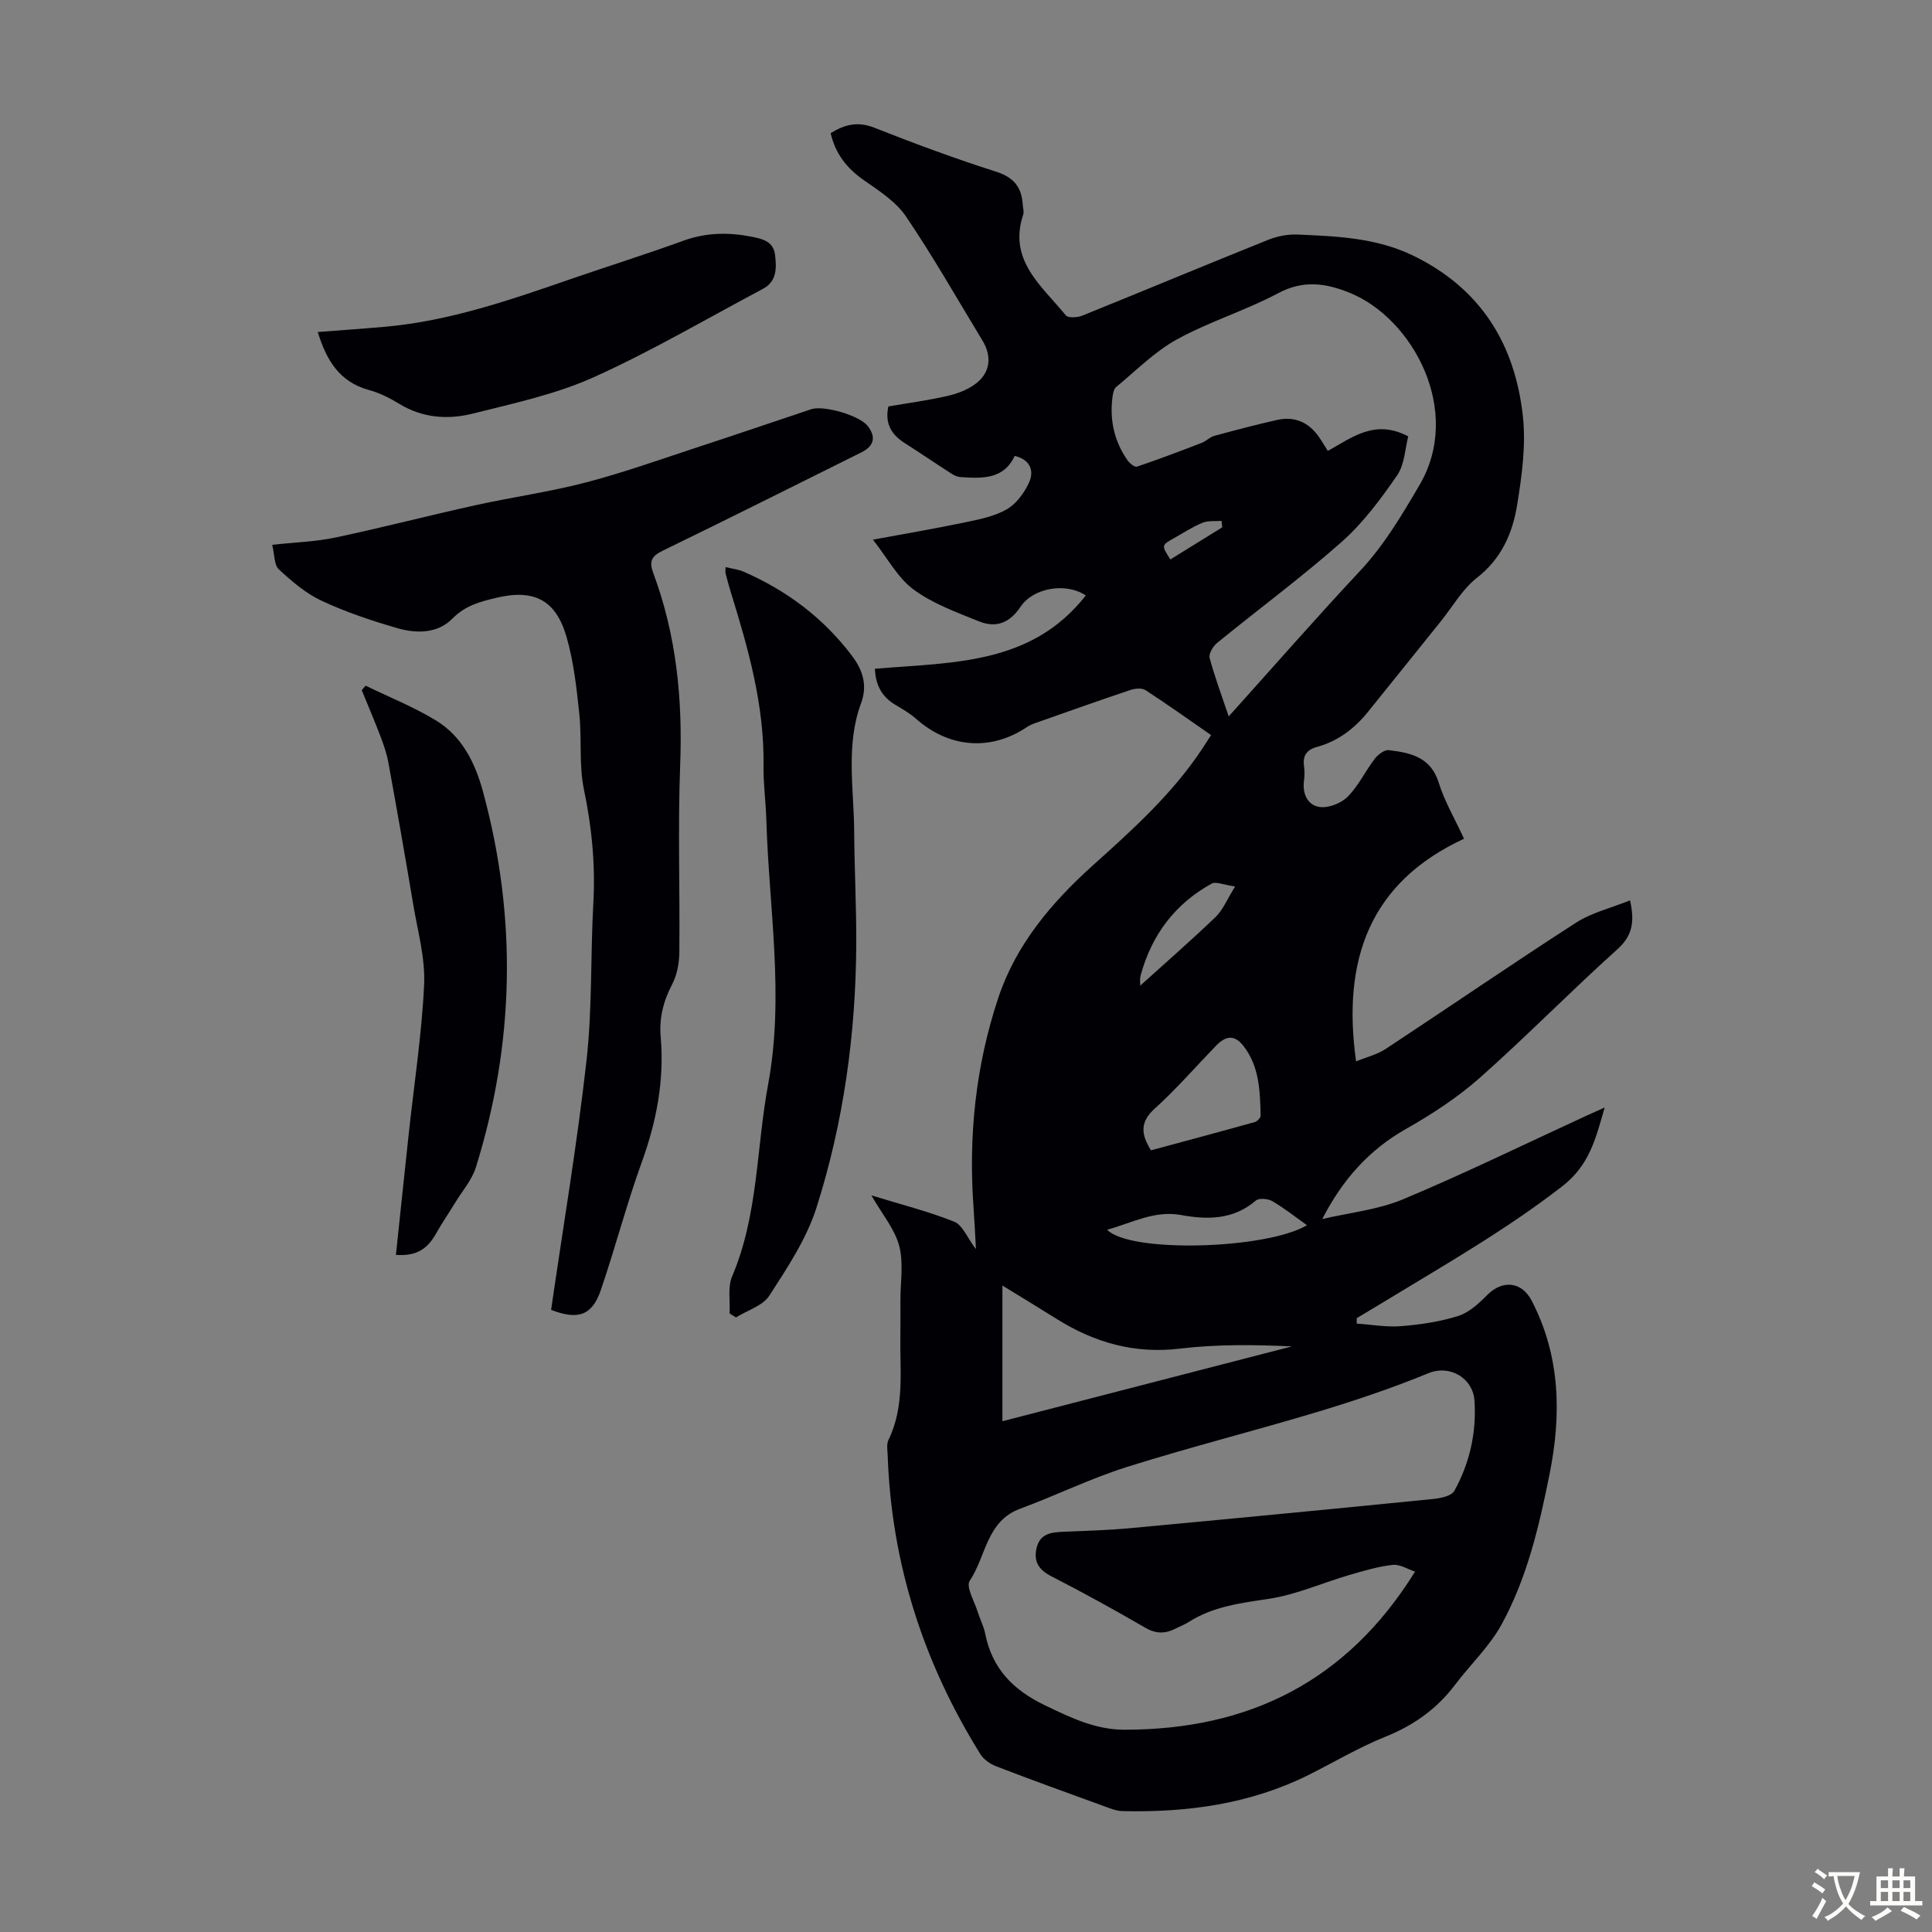 <svg enable-background="new 0 0 400 400" viewBox="0 0 400 400" xmlns="http://www.w3.org/2000/svg"><rect x="0" y="0" width="400" height="400" fill="#808080" stroke="none"/><g fill="#010105"><path d="m181.14 138.46c16.04-1.35 32.4-.76 43.66-15.18-4.23-2.79-10.91-1.52-13.48 2.31-2.22 3.31-5.01 4.53-8.67 3.04-4.65-1.88-9.54-3.65-13.51-6.58-3.28-2.42-5.36-6.45-8.41-10.32 6.66-1.23 12.75-2.26 18.78-3.52 3.04-.64 6.26-1.24 8.89-2.74 2.02-1.15 3.72-3.47 4.69-5.66 1.02-2.29.26-4.65-3.01-5.42-2.27 4.91-6.74 4.67-11.19 4.39-.63-.04-1.3-.32-1.83-.67-3.28-2.11-6.51-4.31-9.8-6.41-2.71-1.74-4.1-4.02-3.33-7.55 4.01-.69 8.09-1.24 12.09-2.14 2.02-.45 4.12-1.22 5.78-2.41 3.21-2.29 3.66-5.71 1.61-9.09-5.22-8.6-10.2-17.38-15.84-25.7-2.09-3.09-5.61-5.33-8.77-7.54-3.48-2.44-5.84-5.43-6.82-9.7 2.87-1.78 5.58-2.5 9.04-1.13 8.31 3.29 16.71 6.39 25.22 9.11 3.71 1.18 5.3 3.26 5.51 6.86.04.67.3 1.41.1 2-3.19 9.53 3.88 14.79 8.8 20.87.48.59 2.41.48 3.42.07 12.85-5.19 25.64-10.54 38.5-15.7 1.89-.76 4.1-1.18 6.13-1.09 8.14.36 16.26.67 23.87 4.36 14.02 6.8 21.11 18.37 22.73 33.29.65 5.99-.21 12.26-1.18 18.27-.94 5.85-3.23 11.17-8.33 15.14-3 2.34-5.02 5.95-7.47 9-5.04 6.26-10.06 12.53-15.11 18.78-2.8 3.47-6.23 6.07-10.6 7.26-2.04.56-2.93 1.78-2.63 3.92.14.99.14 2.03 0 3.02-.38 2.73.75 5.1 3.19 5.47 1.84.28 4.47-.74 5.83-2.1 2.25-2.25 3.66-5.3 5.62-7.87.67-.87 2.02-1.9 2.93-1.79 4.48.54 8.69 1.42 10.34 6.78 1.17 3.79 3.25 7.29 5.22 11.56-19.53 9.05-25.29 25.05-22.35 46.09 2.14-.87 4.34-1.39 6.12-2.56 13.16-8.67 26.15-17.6 39.39-26.13 3.27-2.11 7.3-3.06 11.21-4.64.98 4.41.54 7.29-2.63 10.14-9.65 8.67-18.74 17.97-28.45 26.58-4.63 4.1-9.95 7.57-15.35 10.63-7.66 4.35-13.14 10.54-17.29 18.63 5.6-1.32 11.51-1.9 16.75-4.1 12.78-5.35 25.24-11.45 37.83-17.24 1.09-.5 2.2-.99 3.89-1.75-1.87 6.47-3.14 11.92-8.76 16.29-11.56 8.97-24.15 16.16-36.56 23.71-2 1.22-4.01 2.4-6.01 3.61 0 .37-.01.75-.01 1.12 3.05.21 6.13.78 9.14.54 4-.32 8.06-.91 11.87-2.11 2.25-.71 4.29-2.6 6.02-4.35 3.12-3.15 7.11-2.81 9.17 1.13 5.98 11.49 6.21 23.61 3.73 35.97-2.16 10.76-4.65 21.5-9.97 31.18-2.49 4.52-6.42 8.22-9.57 12.39-3.8 5.05-8.62 8.46-14.52 10.82-5.47 2.2-10.59 5.27-15.88 7.91-12.13 6.02-25.11 7.77-38.47 7.46-1.4-.03-2.81-.65-4.16-1.14-7.35-2.67-14.71-5.33-22.01-8.14-1.25-.48-2.59-1.42-3.28-2.53-11.76-18.9-18.38-39.41-19.17-61.72-.04-1.11-.28-2.4.16-3.32 3.41-6.99 2.33-14.44 2.46-21.77.04-2.35.01-4.7.01-7.05-.01-3.81.69-7.8-.25-11.36-.93-3.5-3.53-6.55-5.76-10.45 6.17 1.9 11.81 3.31 17.15 5.45 1.72.69 2.68 3.29 4.5 5.69-.19-3.29-.3-5.9-.49-8.5-1.1-14.91.43-29.57 5.17-43.7 3.68-10.96 11.05-19.64 19.53-27.27 8.26-7.42 16.49-14.82 22.66-24.17.55-.83 1.08-1.68 1.81-2.8-4.57-3.16-9-6.33-13.57-9.3-.75-.49-2.17-.36-3.12-.04-6.57 2.2-13.1 4.53-19.63 6.83-.62.22-1.26.48-1.8.85-7.49 5.03-16.14 4.35-22.98-1.73-1.32-1.17-2.92-2.06-4.44-2.98-2.68-1.65-3.93-4.06-4.06-7.36zm111.83 186.93c-1.45-.48-3.11-1.56-4.62-1.4-3.06.34-6.08 1.25-9.06 2.12-5.56 1.63-10.98 4.07-16.64 4.92-5.8.87-11.46 1.56-16.51 4.77-.84.54-1.8.9-2.69 1.36-2.13 1.09-4.07 1.16-6.3-.14-6.38-3.7-12.85-7.27-19.41-10.63-2.59-1.33-3.77-2.96-3.15-5.79.68-3.14 3.11-3.37 5.7-3.47 4.68-.19 9.38-.33 14.04-.77 20.83-1.94 41.65-3.94 62.47-6.02 1.51-.15 3.72-.62 4.3-1.67 3.2-5.77 4.62-12.12 4.17-18.72-.31-4.56-5.02-7.5-9.57-5.63-7.43 3.06-15.08 5.63-22.77 7.95-13.16 3.97-26.5 7.32-39.61 11.45-7.54 2.38-14.71 5.91-22.15 8.66-6.96 2.58-7.03 9.91-10.4 14.91-.83 1.23 1 4.29 1.67 6.49.46 1.49 1.23 2.91 1.53 4.43 1.43 7.25 5.77 11.68 12.4 14.87 5.32 2.55 10.42 5.04 16.44 5.04 25.6.01 45.98-9.88 60.16-32.73zm-38.58-177.06c9.31-10.35 18.06-20.37 27.14-30.07 5.03-5.37 8.66-11.53 12.35-17.81 9.03-15.35-1.34-34.53-14.46-39.84-4.89-1.98-9.56-2.68-14.74.07-6.78 3.61-14.28 5.89-21.01 9.59-4.61 2.53-8.46 6.46-12.57 9.85-.51.42-.68 1.39-.78 2.14-.6 4.73.38 9.13 3.13 13.05.43.62 1.49 1.46 1.96 1.3 4.5-1.52 8.95-3.21 13.39-4.92.91-.35 1.66-1.18 2.59-1.44 4.31-1.18 8.63-2.32 12.99-3.3 3.66-.83 6.6.48 8.72 3.56.62.89 1.16 1.83 1.81 2.85 5.06-2.8 9.77-6.65 16.65-3.01-.66 2.51-.74 5.8-2.3 8.07-3.39 4.91-7.04 9.84-11.48 13.77-8.28 7.33-17.21 13.92-25.79 20.92-.84.69-1.77 2.24-1.55 3.1 1.03 3.86 2.44 7.62 3.95 12.12zm-46.85 145.92c20.12-5.2 40.02-10.35 59.92-15.49-7.83-.37-15.56-.45-23.18.46-9.39 1.12-17.65-1.24-25.46-6.12-3.64-2.28-7.32-4.51-11.28-6.94zm30.76-56.09c7.1-1.92 14.3-3.84 21.49-5.85.51-.14 1.22-.89 1.21-1.34-.12-5.04-.25-10.15-3.52-14.37-1.84-2.37-3.61-2.27-5.75-.06-4.2 4.34-8.17 8.93-12.64 12.97-3.09 2.78-2.89 5.3-.79 8.65zm-9.07 16.44c4.63 4.87 32.88 4.08 41.37-.93-2.44-1.73-4.71-3.54-7.19-4.99-.9-.52-2.76-.68-3.41-.11-4.64 3.98-9.97 3.99-15.46 2.99-5.52-1.01-10.13 1.62-15.31 3.04zm26.49-71.06c-2.45-.35-3.98-1.08-4.85-.6-7.58 4.17-12.41 10.6-14.69 18.92-.29 1.07-.04 2.28-.04 3.43-.15-.29-.3-.58-.45-.88 5.35-4.84 10.79-9.58 15.99-14.56 1.5-1.44 2.33-3.58 4.04-6.31zm-2.67-74.36c-.05-.45-.09-.89-.14-1.34-1.32.11-2.77-.08-3.94.39-2.05.84-3.93 2.08-5.87 3.17-2.66 1.48-2.66 1.49-.79 4.43 3.58-2.21 7.16-4.43 10.74-6.65z"/><path d="m114.1 271.19c2.51-17.31 5.4-34.4 7.33-51.61 1.21-10.75.81-21.67 1.41-32.5.45-7.99-.3-15.76-1.94-23.61-1.06-5.07-.41-10.48-.96-15.69-.56-5.32-1.16-10.72-2.62-15.83-2.21-7.76-6.75-10.03-14.53-8.19-3.34.79-6.47 1.61-9.13 4.32-3.05 3.11-7.45 3.12-11.41 1.97-5.35-1.55-10.68-3.34-15.71-5.69-3.25-1.52-6.14-4.01-8.81-6.48-.98-.9-.86-2.99-1.37-5.08 4.77-.53 9.01-.65 13.09-1.51 9.71-2.06 19.33-4.56 29.03-6.7 7.62-1.68 15.38-2.75 22.91-4.73 7.98-2.09 15.78-4.9 23.64-7.47 7.65-2.5 15.27-5.12 22.9-7.66 2.65-.88 10.02 1.31 11.69 3.43 1.8 2.29 1.38 4.17-1.27 5.49-13.71 6.82-27.4 13.69-41.17 20.38-2.32 1.13-2.82 2.24-1.93 4.61 4.8 12.86 6.1 26.16 5.57 39.84-.49 12.85-.04 25.74-.17 38.61-.02 2.26-.46 4.74-1.49 6.7-1.83 3.5-2.71 7.02-2.37 10.92.77 8.95-.86 17.47-3.92 25.91-3.15 8.71-5.48 17.71-8.48 26.48-1.78 5.24-4.71 6.27-10.29 4.09z"/><path d="m150.21 117.41c1.46.36 2.68.48 3.75.95 8.98 3.93 16.6 9.64 22.5 17.51 2.17 2.89 3.18 6.04 1.82 9.71-3.22 8.7-1.49 17.7-1.43 26.6.05 7.72.46 15.44.43 23.15-.08 18.63-2.6 36.98-8.24 54.71-2.06 6.47-6.03 12.43-9.76 18.21-1.36 2.11-4.56 3.04-6.91 4.51-.44-.27-.87-.55-1.31-.82.13-2.58-.43-5.45.52-7.68 5.42-12.74 4.99-26.49 7.45-39.73 3.4-18.34.16-36.57-.37-54.85-.11-3.69-.63-7.38-.58-11.06.2-12.5-3.14-24.3-6.79-36.06-.4-1.28-.73-2.58-1.07-3.87-.06-.21-.01-.45-.01-1.28z"/><path d="m75.69 141.96c4.88 2.37 9.97 4.4 14.58 7.21 5.42 3.3 8.12 8.8 9.74 14.77 7.07 26.04 6.53 51.97-1.47 77.7-.82 2.65-2.83 4.94-4.32 7.39-1.27 2.09-2.67 4.11-3.87 6.25-1.94 3.46-4.2 4.79-8.38 4.54.88-8.32 1.74-16.63 2.64-24.94 1.11-10.34 2.71-20.66 3.2-31.04.25-5.47-1.33-11.05-2.25-16.55-1.64-9.81-3.37-19.61-5.15-29.4-.34-1.85-.96-3.66-1.63-5.42-1.22-3.21-2.58-6.37-3.88-9.56.26-.31.52-.63.79-.95z"/><path d="m65.79 68.74c4.69-.36 9.33-.68 13.97-1.09 13.38-1.2 25.96-5.57 38.54-9.92 7.71-2.66 15.51-5.1 23.18-7.89 4.71-1.71 9.35-1.77 14.16-.83 2.34.46 4.5 1.02 4.83 3.78.32 2.71.39 5.48-2.54 7.03-11.65 6.18-23.04 12.89-35.03 18.29-7.85 3.53-16.5 5.38-24.92 7.5-5.16 1.3-10.4.98-15.23-1.95-1.99-1.21-4.15-2.32-6.39-2.92-6.15-1.68-8.81-6.27-10.57-12z"/></g><path d="m377.9 391.2c-.2.3-.4.5-.6.8-.7-.6-1.4-1-2.2-1.5.2-.3.4-.5.5-.8.6.4 1.4.8 2.3 1.5zm-1.8 6.1c-.2-.2-.5-.4-.9-.6.4-.6.8-1.2 1.2-1.9s.7-1.3.9-1.9c.3.3.5.5.8.7-.7 1.3-1.4 2.6-2 3.7zm2.2-9c-.3.3-.5.5-.6.8-.6-.6-1.3-1.1-2-1.5.3-.3.5-.5.6-.7.6.5 1.3.9 2 1.4zm.3.2v-.9h2 4.5c-.3 1.3-.6 2.5-1 3.6s-.9 2.1-1.4 3c.4.5 1 1 1.6 1.4s1.2.8 1.9 1.1c-.3.2-.5.4-.8.8-.4-.3-1-.7-1.6-1.2s-1.2-1.1-1.6-1.6c-.5.6-1.1 1.1-1.7 1.6s-1.4.9-2.1 1.4c-.1-.3-.3-.5-.7-.8.6-.2 1.2-.5 1.9-1s1.4-1.1 2-1.8c-.5-.8-.9-1.6-1.2-2.5s-.6-2-.8-3.2c-.4.1-.7.1-1 .1zm2.5 2.7c.3 1 .7 1.7 1 2.2.3-.5.6-1.1 1-2s.6-1.9.9-3h-3.2-.4c.1.9.3 1.8.7 2.8z" fill="#fcfbfa"/><path d="m396.5 388.5v1.5 3.6h1.5v.9c-.4 0-1 0-1.7 0h-7.9c-.5 0-.9 0-1.2 0v-.9h1.3v-3.5c0-.7 0-1.2 0-1.6h2.4c0-.8 0-1.4 0-1.7h1c0 .3-.1.8-.1 1.7h1.5c0-.8 0-1.4 0-1.7h1c0 .3-.1.9-.1 1.7zm-8.2 9.2c-.2-.3-.5-.5-.8-.8.8-.3 1.4-.6 1.9-.9s1-.7 1.4-1.1c.3.3.6.5.9.8-1.6 1-2.8 1.6-3.4 2zm2.6-6.8v-1.6h-1.5v1.6zm0 2.7v-1.9h-1.5v1.9zm2.4-2.7v-1.6h-1.5v1.6zm0 2.7v-1.9h-1.5v1.9zm.2 2 .7-.8c.4.2.9.5 1.6.8s1.3.7 1.8 1c-.3.3-.5.5-.8.8-.4-.3-1.5-1-3.3-1.8zm2-4.7v-1.6h-1.4v1.6zm0 2.7v-1.9h-1.4v1.9z" fill="#fcfbfa"/></svg>